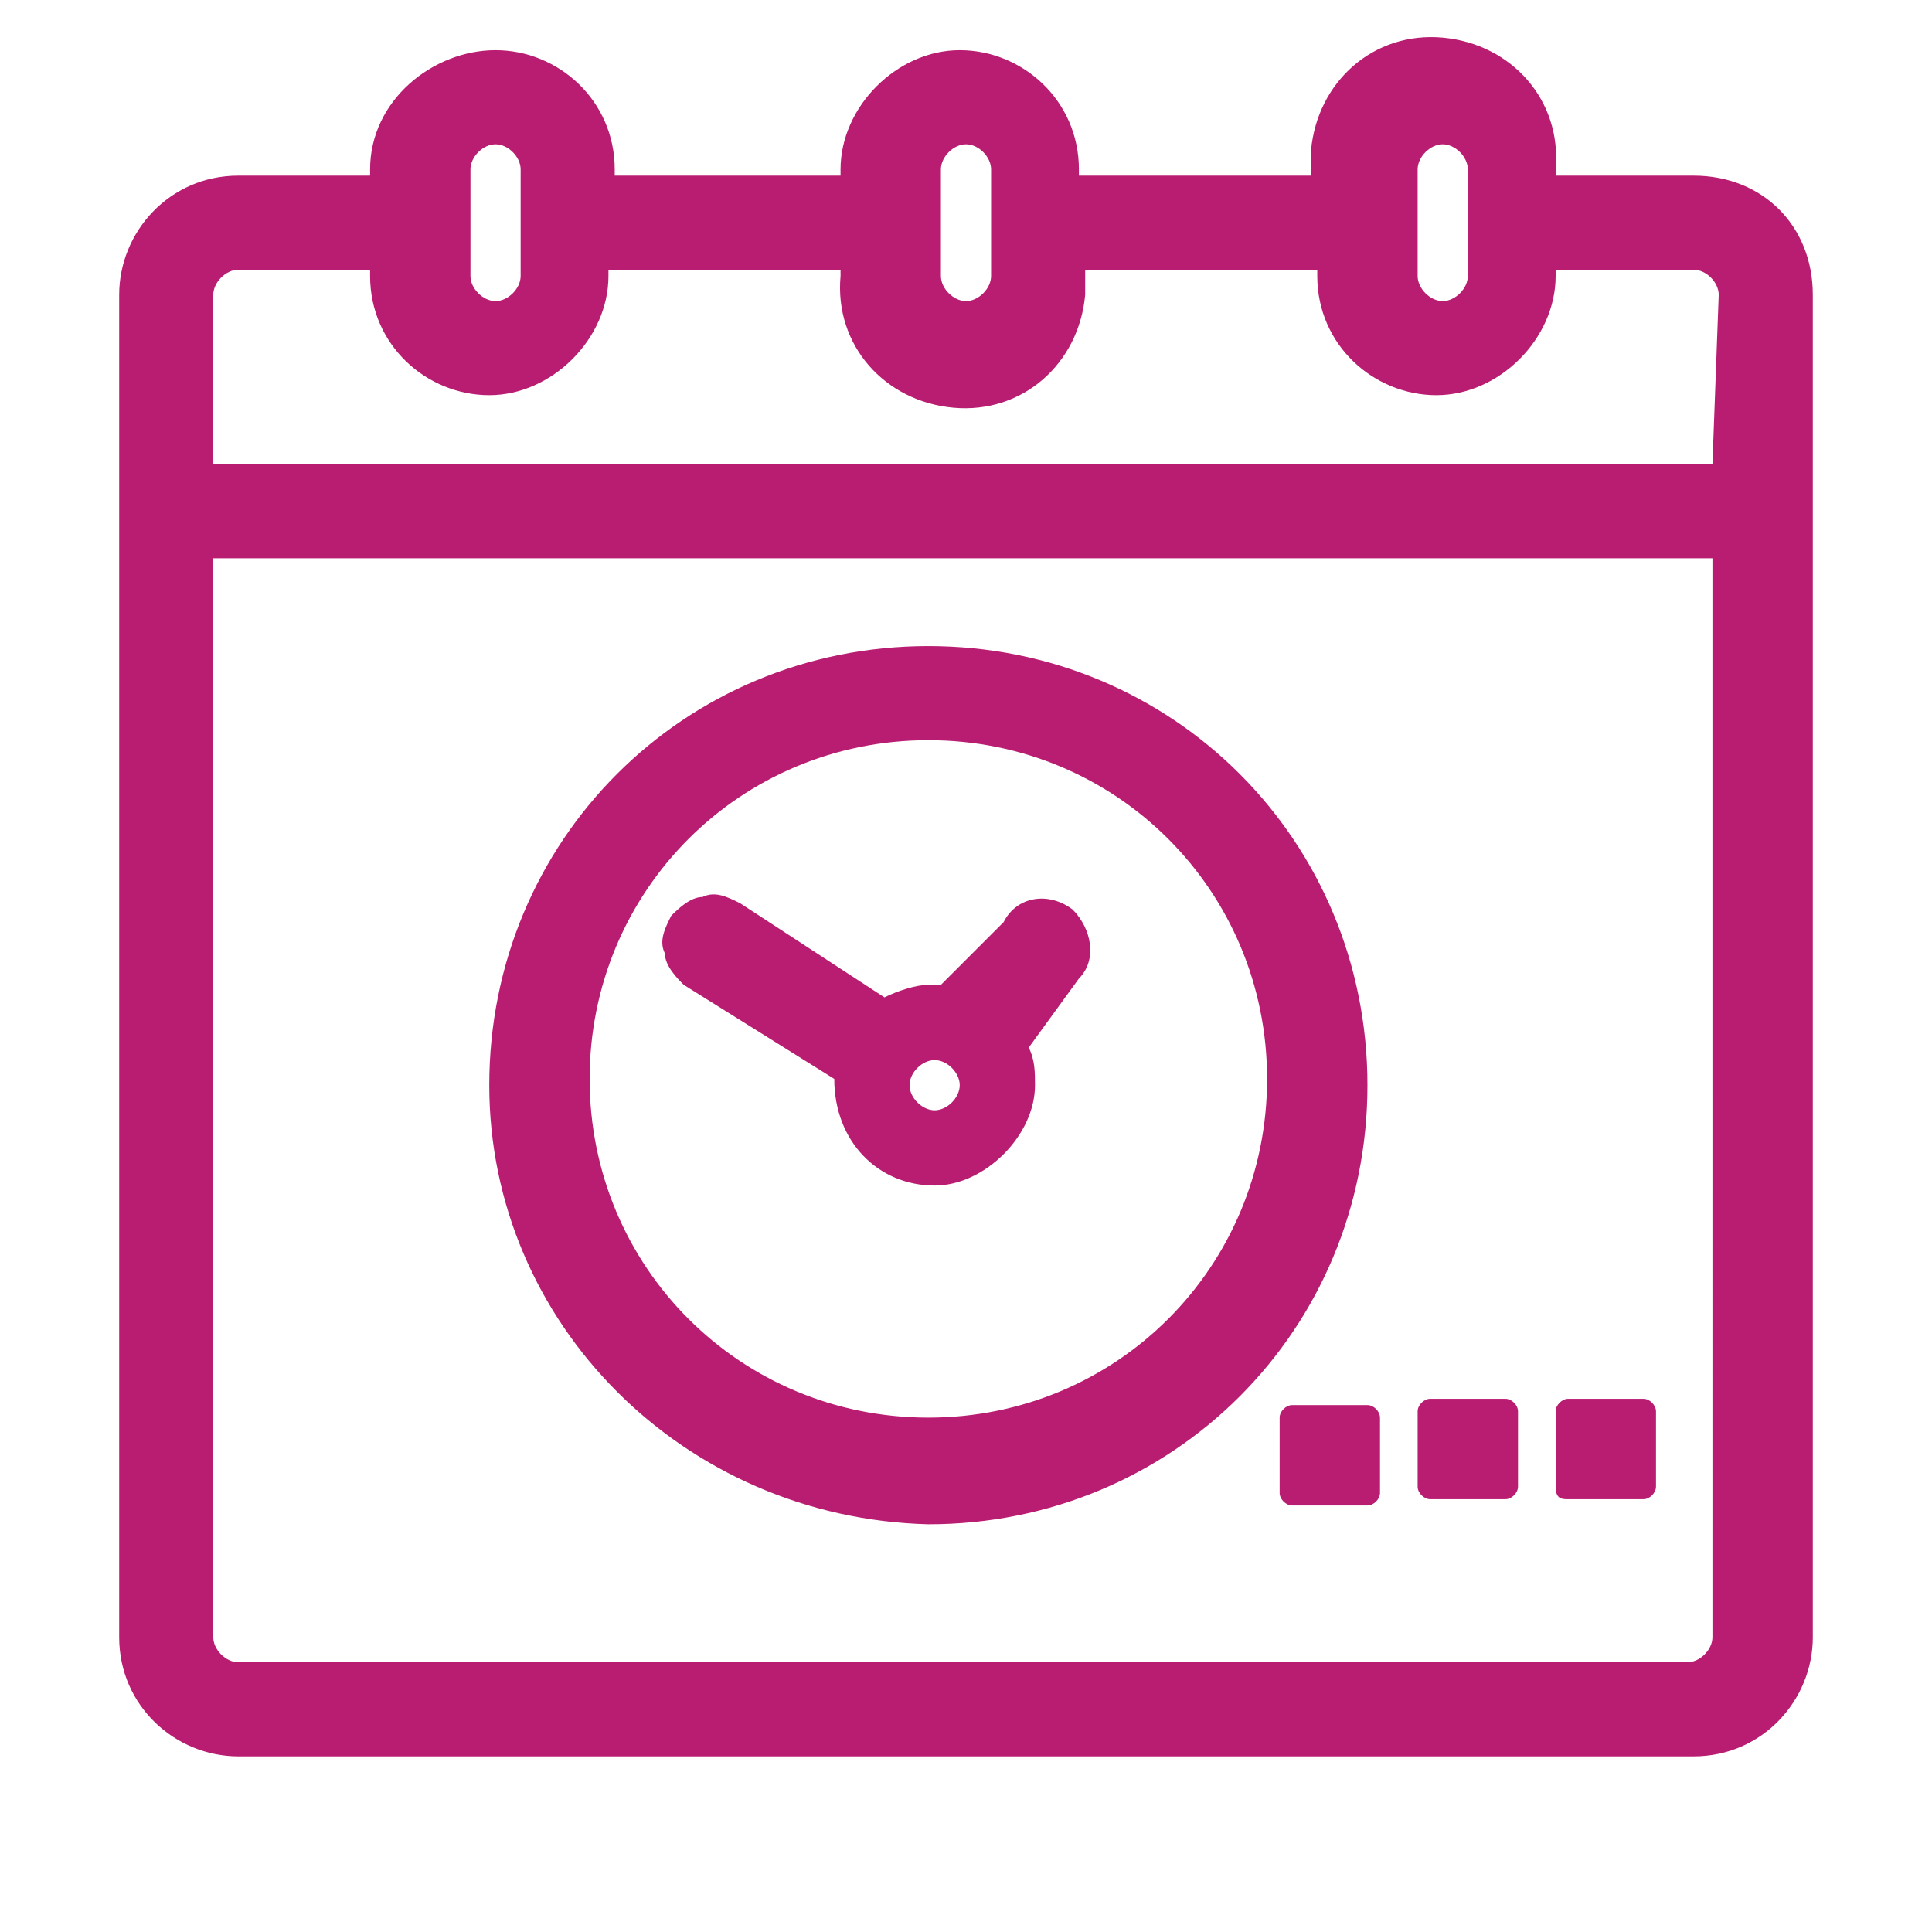 <?xml version="1.0" encoding="utf-8"?>
<!-- Generator: Adobe Illustrator 27.1.1, SVG Export Plug-In . SVG Version: 6.00 Build 0)  -->
<svg version="1.1" id="baae270d-2636-4c5a-9b6c-979215fdb312"
	 xmlns="http://www.w3.org/2000/svg" xmlns:xlink="http://www.w3.org/1999/xlink" x="0px" y="0px" viewBox="0 0 30.8 30.8"
	 style="enable-background:new 0 0 30.8 30.8;" xml:space="preserve">
<style type="text/css">
	.st0{fill:#B91D72;}
</style>
<path class="st0" d="M27,2.8h-2.2V2.7c0.1-1.1-0.7-2-1.8-2.1s-2,0.7-2.1,1.8c0,0.1,0,0.2,0,0.3v0.1h-3.7V2.7c0-1.1-0.9-1.9-1.9-1.9
	s-1.9,0.9-1.9,1.9v0.1H9.8V2.7c0-1.1-0.9-1.9-1.9-1.9S5.9,1.6,5.9,2.7v0.1H3.8c-1.1,0-1.9,0.9-1.9,1.9v21.4c0,1.1,0.9,1.9,1.9,1.9
	H27c1.1,0,1.9-0.9,1.9-1.9l0,0V4.7C28.9,3.6,28.1,2.8,27,2.8z M22.6,2.7c0-0.2,0.2-0.4,0.4-0.4c0,0,0,0,0,0c0.2,0,0.4,0.2,0.4,0.4
	v1.7c0,0.2-0.2,0.4-0.4,0.4c-0.2,0-0.4-0.2-0.4-0.4c0,0,0,0,0,0V2.7z M15,2.7c0-0.2,0.2-0.4,0.4-0.4c0.2,0,0.4,0.2,0.4,0.4
	c0,0,0,0,0,0v1.7c0,0.2-0.2,0.4-0.4,0.4c0,0,0,0,0,0c-0.2,0-0.4-0.2-0.4-0.4V2.7z M7.5,2.7c0-0.2,0.2-0.4,0.4-0.4c0,0,0,0,0,0
	c0.2,0,0.4,0.2,0.4,0.4v1.7c0,0.2-0.2,0.4-0.4,0.4c-0.2,0-0.4-0.2-0.4-0.4L7.5,2.7z M27.3,26.1c0,0.2-0.2,0.4-0.4,0.4c0,0,0,0,0,0
	H3.8c-0.2,0-0.4-0.2-0.4-0.4V8.9h23.9V26.1z M27.3,7.4H3.4V4.7c0-0.2,0.2-0.4,0.4-0.4h2.1v0.1c0,1.1,0.9,1.9,1.9,1.9
	s1.9-0.9,1.9-1.9V4.3h3.7v0.1c-0.1,1.1,0.7,2,1.8,2.1c1.1,0.1,2-0.7,2.1-1.8c0-0.1,0-0.2,0-0.3V4.3H21v0.1c0,1.1,0.9,1.9,1.9,1.9
	s1.9-0.9,1.9-1.9V4.3H27c0.2,0,0.4,0.2,0.4,0.4L27.3,7.4z M21.8,22.4c0.1,0,0.2,0.1,0.2,0.2v1.2c0,0.1-0.1,0.2-0.2,0.2h-1.2
	c-0.1,0-0.2-0.1-0.2-0.2l0,0v-1.2c0-0.1,0.1-0.2,0.2-0.2L21.8,22.4z M22.6,23.7v-1.2c0-0.1,0.1-0.2,0.2-0.2H24
	c0.1,0,0.2,0.1,0.2,0.2v1.2c0,0.1-0.1,0.2-0.2,0.2l0,0h-1.2C22.7,23.9,22.6,23.8,22.6,23.7L22.6,23.7L22.6,23.7z M24.8,23.7v-1.2
	c0-0.1,0.1-0.2,0.2-0.2h1.2c0.1,0,0.2,0.1,0.2,0.2v1.2c0,0.1-0.1,0.2-0.2,0.2l0,0H25C24.9,23.9,24.8,23.9,24.8,23.7
	C24.8,23.7,24.8,23.7,24.8,23.7L24.8,23.7z M13.3,17.2L13.3,17.2c0,1,0.7,1.7,1.6,1.7c0.4,0,0.8-0.2,1.1-0.5
	c0.3-0.3,0.5-0.7,0.5-1.1c0-0.2,0-0.4-0.1-0.6l0.8-1.1c0.3-0.3,0.2-0.8-0.1-1.1c0,0,0,0,0,0c-0.4-0.3-0.9-0.2-1.1,0.2L15,15.7h-0.2
	c-0.2,0-0.5,0.1-0.7,0.2l-2.3-1.5c-0.2-0.1-0.4-0.2-0.6-0.1c-0.2,0-0.4,0.2-0.5,0.3c-0.1,0.2-0.2,0.4-0.1,0.6c0,0.2,0.2,0.4,0.3,0.5
	L13.3,17.2z M14.9,16.9c0.2,0,0.4,0.2,0.4,0.4c0,0.2-0.2,0.4-0.4,0.4c-0.2,0-0.4-0.2-0.4-0.4c0,0,0,0,0,0
	C14.5,17.1,14.7,16.9,14.9,16.9z M14.8,24.3c3.9,0,7-3.1,7-7s-3.1-7-7-7s-7,3.1-7,7C7.8,21.1,10.9,24.2,14.8,24.3z M14.8,11.8
	c3,0,5.4,2.4,5.4,5.4c0,3-2.4,5.4-5.4,5.4c-3,0-5.4-2.4-5.4-5.4c0,0,0,0,0,0C9.4,14.2,11.8,11.8,14.8,11.8z"/>
</svg>
